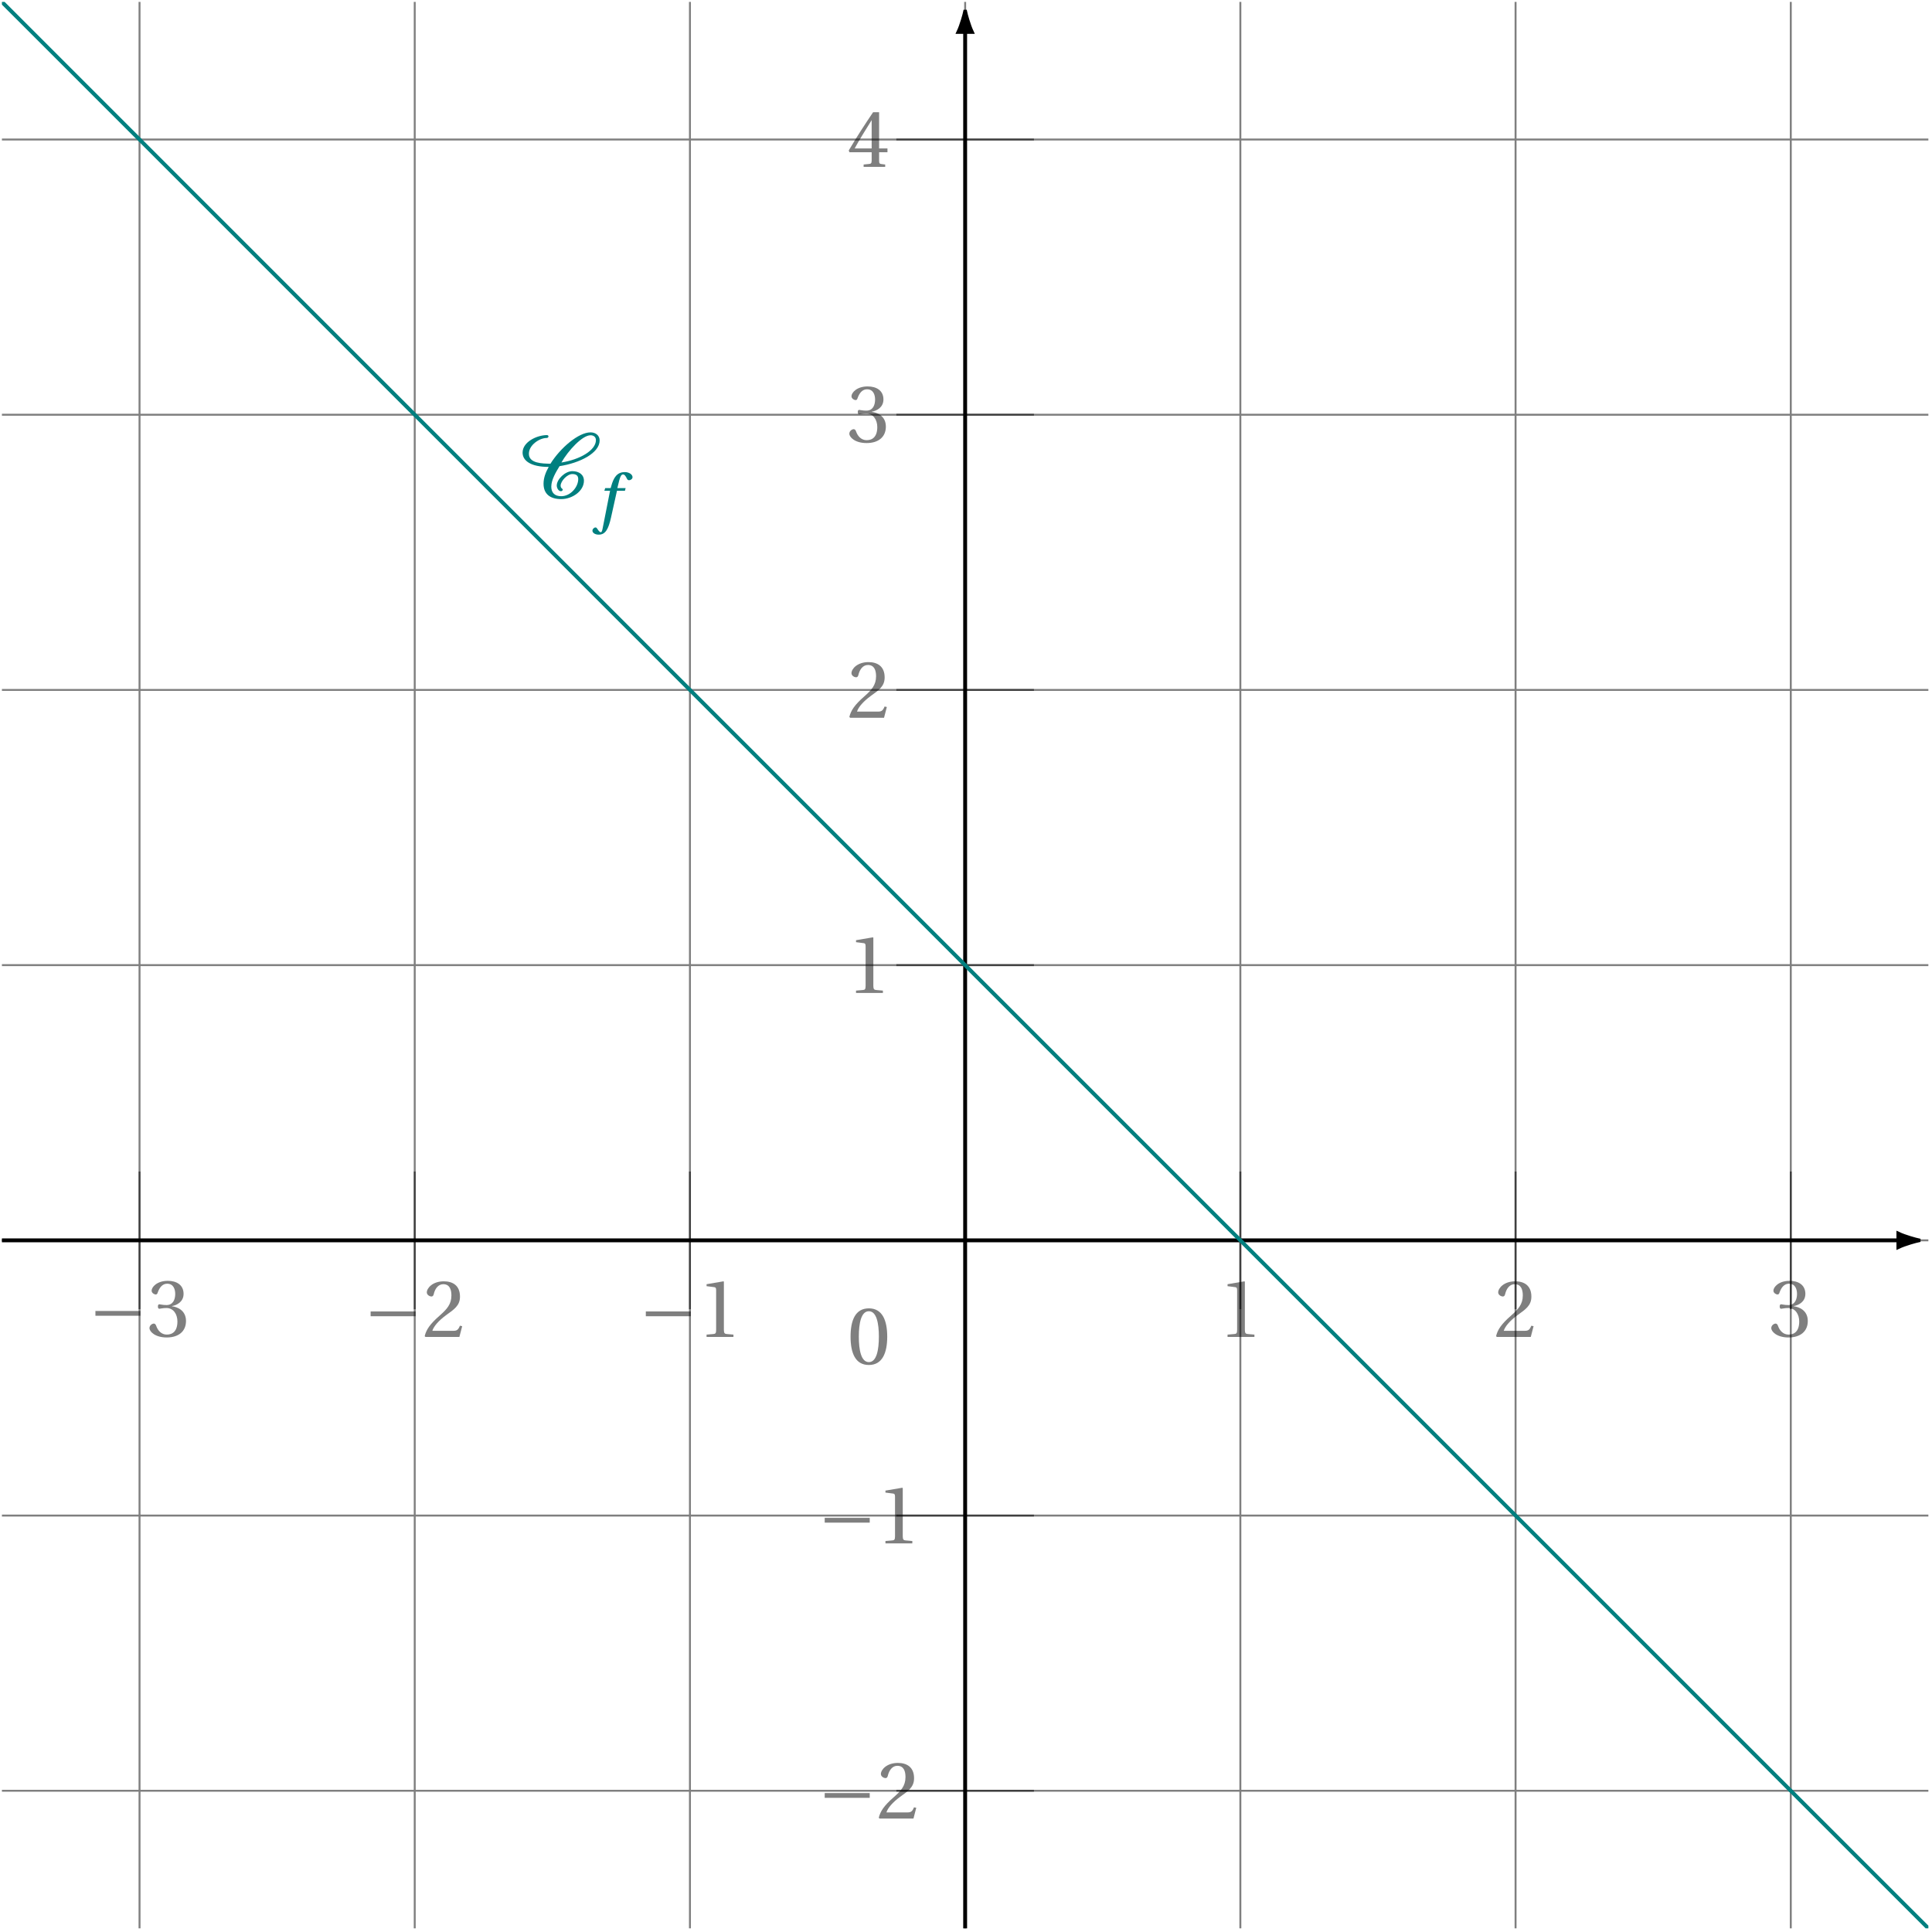 <svg xmlns="http://www.w3.org/2000/svg" xmlns:xlink="http://www.w3.org/1999/xlink" width="397.647pt" height="397.647pt" viewBox="0 0 397.647 397.647"><defs><path id="b" d="M1.438-4.266h9.266V-5.25H1.438Zm0 0"/><path id="c" d="M.453-1.719C.453-1 1.609.203 4 .203c2.438 0 3.969-1.25 3.969-3.391 0-2.266-1.922-2.922-2.859-3.016v-.062c.906-.156 2.359-.828 2.359-2.5 0-1.859-1.453-2.688-3.25-2.688-2.234 0-3.328 1.297-3.328 2.016 0 .516.594.797.828.797.219 0 .344-.125.406-.344.391-1.141 1.016-1.875 1.969-1.875C5.406-10.859 5.75-9.703 5.75-8.75c0 1-.359 2.281-1.797 2.281-.797 0-1.266-.156-1.469-.156-.203 0-.297.156-.297.453s.094.469.297.469.672-.156 1.469-.156c1.438 0 2.25 1.297 2.25 2.766 0 2-.984 2.703-2.188 2.703-1.109 0-1.844-.828-2.172-1.781-.109-.312-.266-.484-.5-.484-.297 0-.891.328-.891.938m0 0"/><path id="d" d="M.453-.156.625 0h6.969l.578-2.219-.469-.094C7.344-1.391 7-1.266 6.328-1.266H2.031c.266-.891 1.266-2.078 2.828-3.219 1.609-1.172 2.859-1.938 2.859-3.812 0-2.344-1.547-3.156-3.328-3.156-2.312 0-3.5 1.406-3.5 2.281 0 .562.656.844.938.844.297 0 .406-.188.484-.469.266-1.156.938-2.062 1.969-2.062 1.297 0 1.672 1.078 1.672 2.312 0 1.812-.922 2.828-2.391 4.125C1.484-2.609.766-1.469.453-.156m0 0"/><path id="e" d="M1.828 0h5.531v-.484l-1.406-.125c-.359-.031-.562-.156-.562-.828v-9.922l-.078-.094-3.484.594v.406l1.578.203c.281.031.391.156.391.641v8.172c0 .672-.156.797-.547.828l-1.422.125Zm0 0"/><path id="f" d="m.328-3.375.141.359h4.578v1.719c0 .578-.172.672-.578.703l-1.078.109V0h4.438v-.484l-.75-.094c-.391-.047-.5-.141-.5-.719v-1.719h1.719v-.781H6.578V-11.25H5.344C3.766-8.922 1.859-6 .328-3.375m1.219-.422c1-1.828 2.219-3.781 3.5-5.828v5.828Zm0 0"/><path id="g" d="M.703-5.625c0 3.359.984 5.828 3.766 5.828C7.234.203 8.25-2.266 8.25-5.625c0-3.375-1.016-5.828-3.781-5.828C1.688-11.453.703-9 .703-5.625m1.703 0c0-2.75.469-5.234 2.062-5.234S6.531-8.375 6.531-5.625c0 2.734-.469 5.234-2.062 5.234s-2.062-2.5-2.062-5.234m0 0"/><path id="k" d="M.609-9.344c0 1.641 1.641 2.938 5.375 2.938C5.375-5.312 4.922-4.188 4.922-2.953c0 2.062 1.281 3.172 3.641 3.172 2.281 0 4.672-1.656 4.672-3.781 0-1.281-1.047-1.969-2.391-1.969-1.469 0-3.203 1.656-3.203 2.969 0 .391.297 1.156.859 1.156.156 0 .375-.125.375-.312 0-.234-.438-.25-.438-.828 0-.922 1.344-2.391 2.406-2.391.766 0 1.219.297 1.219 1.031 0 1.656-1.594 3.531-3.5 3.531-1.359 0-2.047-.734-2.047-1.969 0-1.406.969-3.031 1.703-4.219 4.156-.641 8.25-2.688 8.25-5.297 0-1-.797-1.656-1.875-1.656-2.469 0-6.188 3.172-8.25 6.453-1.688-.031-4.438-.062-4.438-2.047 0-1.844 2.234-3.25 3.625-3.25.266 0 .406-.156.406-.328 0-.156-.141-.266-.297-.266-2.094 0-5.031 1.406-5.031 3.609M8.594-7.312c1.375-2.406 4.281-5.609 6-5.609.656 0 1.109.375 1.109 1 0 2.094-3.281 4-7.109 4.609m0 0"/><path id="l" d="M-.281 2.359c.016.453.578.797 1.281.797 1.375 0 2-1.078 2.547-3.547L4.766-5.875h1.641l.141-.547H4.844l.391-1.594c.234-.875.453-1.219.766-1.219s.531.266.844.922c.078.141.188.266.422.266.297 0 .703-.266.703-.625 0-.562-.719-1.047-1.578-1.047-1.656 0-2.328 1.188-2.797 2.859l-.125.438h-1.125l-.172.547h1.172L1.812 1.891c-.125.672-.25.766-.375.766-.141 0-.344-.125-.688-.656-.094-.141-.188-.328-.391-.328-.312 0-.641.328-.641.688m0 0"/><clipPath id="a"><path d="M0 0h397.293v397.293H0Zm0 0"/></clipPath><clipPath id="h"><path d="M379 242h18.293v26H379Zm0 0"/></clipPath><clipPath id="i"><path d="M198 6h2v391.293h-2Zm0 0"/></clipPath><clipPath id="j"><path d="M.395.395h396.504v396.504H.395Zm0 0"/></clipPath></defs><g clip-path="url(#a)"><path fill="none" stroke="#000" stroke-miterlimit="10" stroke-opacity=".5" stroke-width=".398" d="M.395 368.574h396.504M.395 311.934h396.504M.395 255.289h396.504M.395 198.645h396.504M.395 142.004h396.504M.395 85.359h396.504M.395 28.715h396.504M28.719 396.898V.395m56.641 396.504V.395m56.645 396.504V.395m56.645 396.504V.395m56.641 396.504V.395m56.645 396.504V.395m56.645 396.504V.395"/></g><path fill="none" stroke="#000" stroke-miterlimit="10" stroke-opacity=".5" stroke-width=".398" d="M28.719 241.129v28.32"/><g fill-opacity=".5"><use xlink:href="#b" x="18.202" y="275.076"/><use xlink:href="#c" x="30.314" y="275.076"/></g><path fill="none" stroke="#000" stroke-miterlimit="10" stroke-opacity=".5" stroke-width=".398" d="M85.359 241.129v28.32"/><g fill-opacity=".5"><use xlink:href="#b" x="74.845" y="275.175"/><use xlink:href="#d" x="86.956" y="275.175"/></g><path fill="none" stroke="#000" stroke-miterlimit="10" stroke-opacity=".5" stroke-width=".398" d="M142.004 241.129v28.32"/><g fill-opacity=".5"><use xlink:href="#b" x="131.487" y="275.175"/><use xlink:href="#e" x="143.599" y="275.175"/></g><path fill="none" stroke="#000" stroke-miterlimit="10" stroke-opacity=".5" stroke-width=".398" d="M255.289 241.129v28.32"/><use xlink:href="#e" x="250.828" y="275.175" fill-opacity=".5"/><path fill="none" stroke="#000" stroke-miterlimit="10" stroke-opacity=".5" stroke-width=".398" d="M311.934 241.129v28.32"/><use xlink:href="#d" x="307.471" y="275.175" fill-opacity=".5"/><path fill="none" stroke="#000" stroke-miterlimit="10" stroke-opacity=".5" stroke-width=".398" d="M368.578 241.129v28.32"/><use xlink:href="#c" x="364.114" y="275.076" fill-opacity=".5"/><path fill="none" stroke="#000" stroke-miterlimit="10" stroke-opacity=".5" stroke-width=".398" d="M212.809 368.574h-28.32"/><g fill-opacity=".5"><use xlink:href="#b" x="168.305" y="374.3"/><use xlink:href="#d" x="180.416" y="374.3"/></g><path fill="none" stroke="#000" stroke-miterlimit="10" stroke-opacity=".5" stroke-width=".398" d="M212.809 311.934h-28.32"/><g fill-opacity=".5"><use xlink:href="#b" x="168.305" y="317.657"/><use xlink:href="#e" x="180.416" y="317.657"/></g><path fill="none" stroke="#000" stroke-miterlimit="10" stroke-opacity=".5" stroke-width=".398" d="M212.809 198.645h-28.32"/><use xlink:href="#e" x="174.361" y="204.372" fill-opacity=".5"/><path fill="none" stroke="#000" stroke-miterlimit="10" stroke-opacity=".5" stroke-width=".398" d="M212.809 142.004h-28.32"/><use xlink:href="#d" x="174.361" y="147.729" fill-opacity=".5"/><path fill="none" stroke="#000" stroke-miterlimit="10" stroke-opacity=".5" stroke-width=".398" d="M212.809 85.359h-28.32"/><use xlink:href="#c" x="174.361" y="90.988" fill-opacity=".5"/><path fill="none" stroke="#000" stroke-miterlimit="10" stroke-opacity=".5" stroke-width=".398" d="M212.809 28.715h-28.32"/><use xlink:href="#f" x="174.361" y="34.346" fill-opacity=".5"/><path fill="none" stroke="#000" stroke-miterlimit="10" stroke-opacity=".5" stroke-width=".398" d="M198.648 241.129v28.32"/><use xlink:href="#g" x="174.36" y="280.741" fill-opacity=".5"/><path fill="none" stroke="#000" stroke-miterlimit="10" stroke-width=".796" d="M.395 255.289h390.332"/><path d="M394.887 255.289c-.508-.105-2.754-.707-4.16-1.363v2.727c1.406-.656 3.652-1.258 4.16-1.363m0 0"/><g clip-path="url(#h)"><path fill="none" stroke="#000" stroke-miterlimit="10" stroke-width=".796" d="M394.887 255.289c-.508-.105-2.754-.707-4.16-1.363v2.727c1.406-.656 3.652-1.258 4.16-1.363Zm0 0"/></g><g clip-path="url(#i)"><path fill="none" stroke="#000" stroke-miterlimit="10" stroke-width=".796" d="M198.648 396.898V6.566"/></g><path stroke="#000" stroke-miterlimit="10" stroke-width=".796" d="M198.648 2.406c-.105.512-.707 2.754-1.363 4.16h2.727c-.656-1.406-1.258-3.648-1.363-4.16Zm0 0"/><g clip-path="url(#j)"><path fill="none" stroke="#007F7F" stroke-miterlimit="10" stroke-width=".796" d="M.395.395s11.938 11.938 16.523 16.52c4.582 4.586 11.934 11.938 16.52 16.52 4.582 4.586 11.934 11.938 16.52 16.523 4.586 4.582 11.938 11.934 16.52 16.52 4.586 4.582 11.938 11.934 16.52 16.52 4.586 4.586 11.938 11.938 16.523 16.52 4.582 4.586 11.934 11.938 16.52 16.523 4.586 4.582 11.938 11.934 16.52 16.52 4.586 4.582 11.938 11.934 16.52 16.52 4.586 4.586 11.938 11.938 16.523 16.52 4.582 4.586 11.934 11.938 16.52 16.52 4.582 4.586 11.934 11.938 16.52 16.523 4.586 4.582 11.938 11.934 16.52 16.52 4.586 4.582 11.938 11.934 16.52 16.52 4.586 4.586 11.938 11.938 16.523 16.52 4.582 4.586 11.934 11.938 16.52 16.52 4.586 4.586 11.938 11.938 16.52 16.523 4.586 4.582 11.938 11.934 16.52 16.52 4.586 4.586 11.938 11.938 16.523 16.52 4.582 4.586 11.934 11.938 16.52 16.52 4.582 4.586 11.934 11.938 16.52 16.523 4.586 4.582 11.938 11.934 16.52 16.52 4.586 4.582 11.938 11.934 16.52 16.52 4.586 4.586 16.523 16.52 16.523 16.52"/></g><use xlink:href="#k" x="106.951" y="102.506" fill="#007F7F"/><use xlink:href="#l" x="122.219" y="106.886" fill="#007F7F"/></svg>